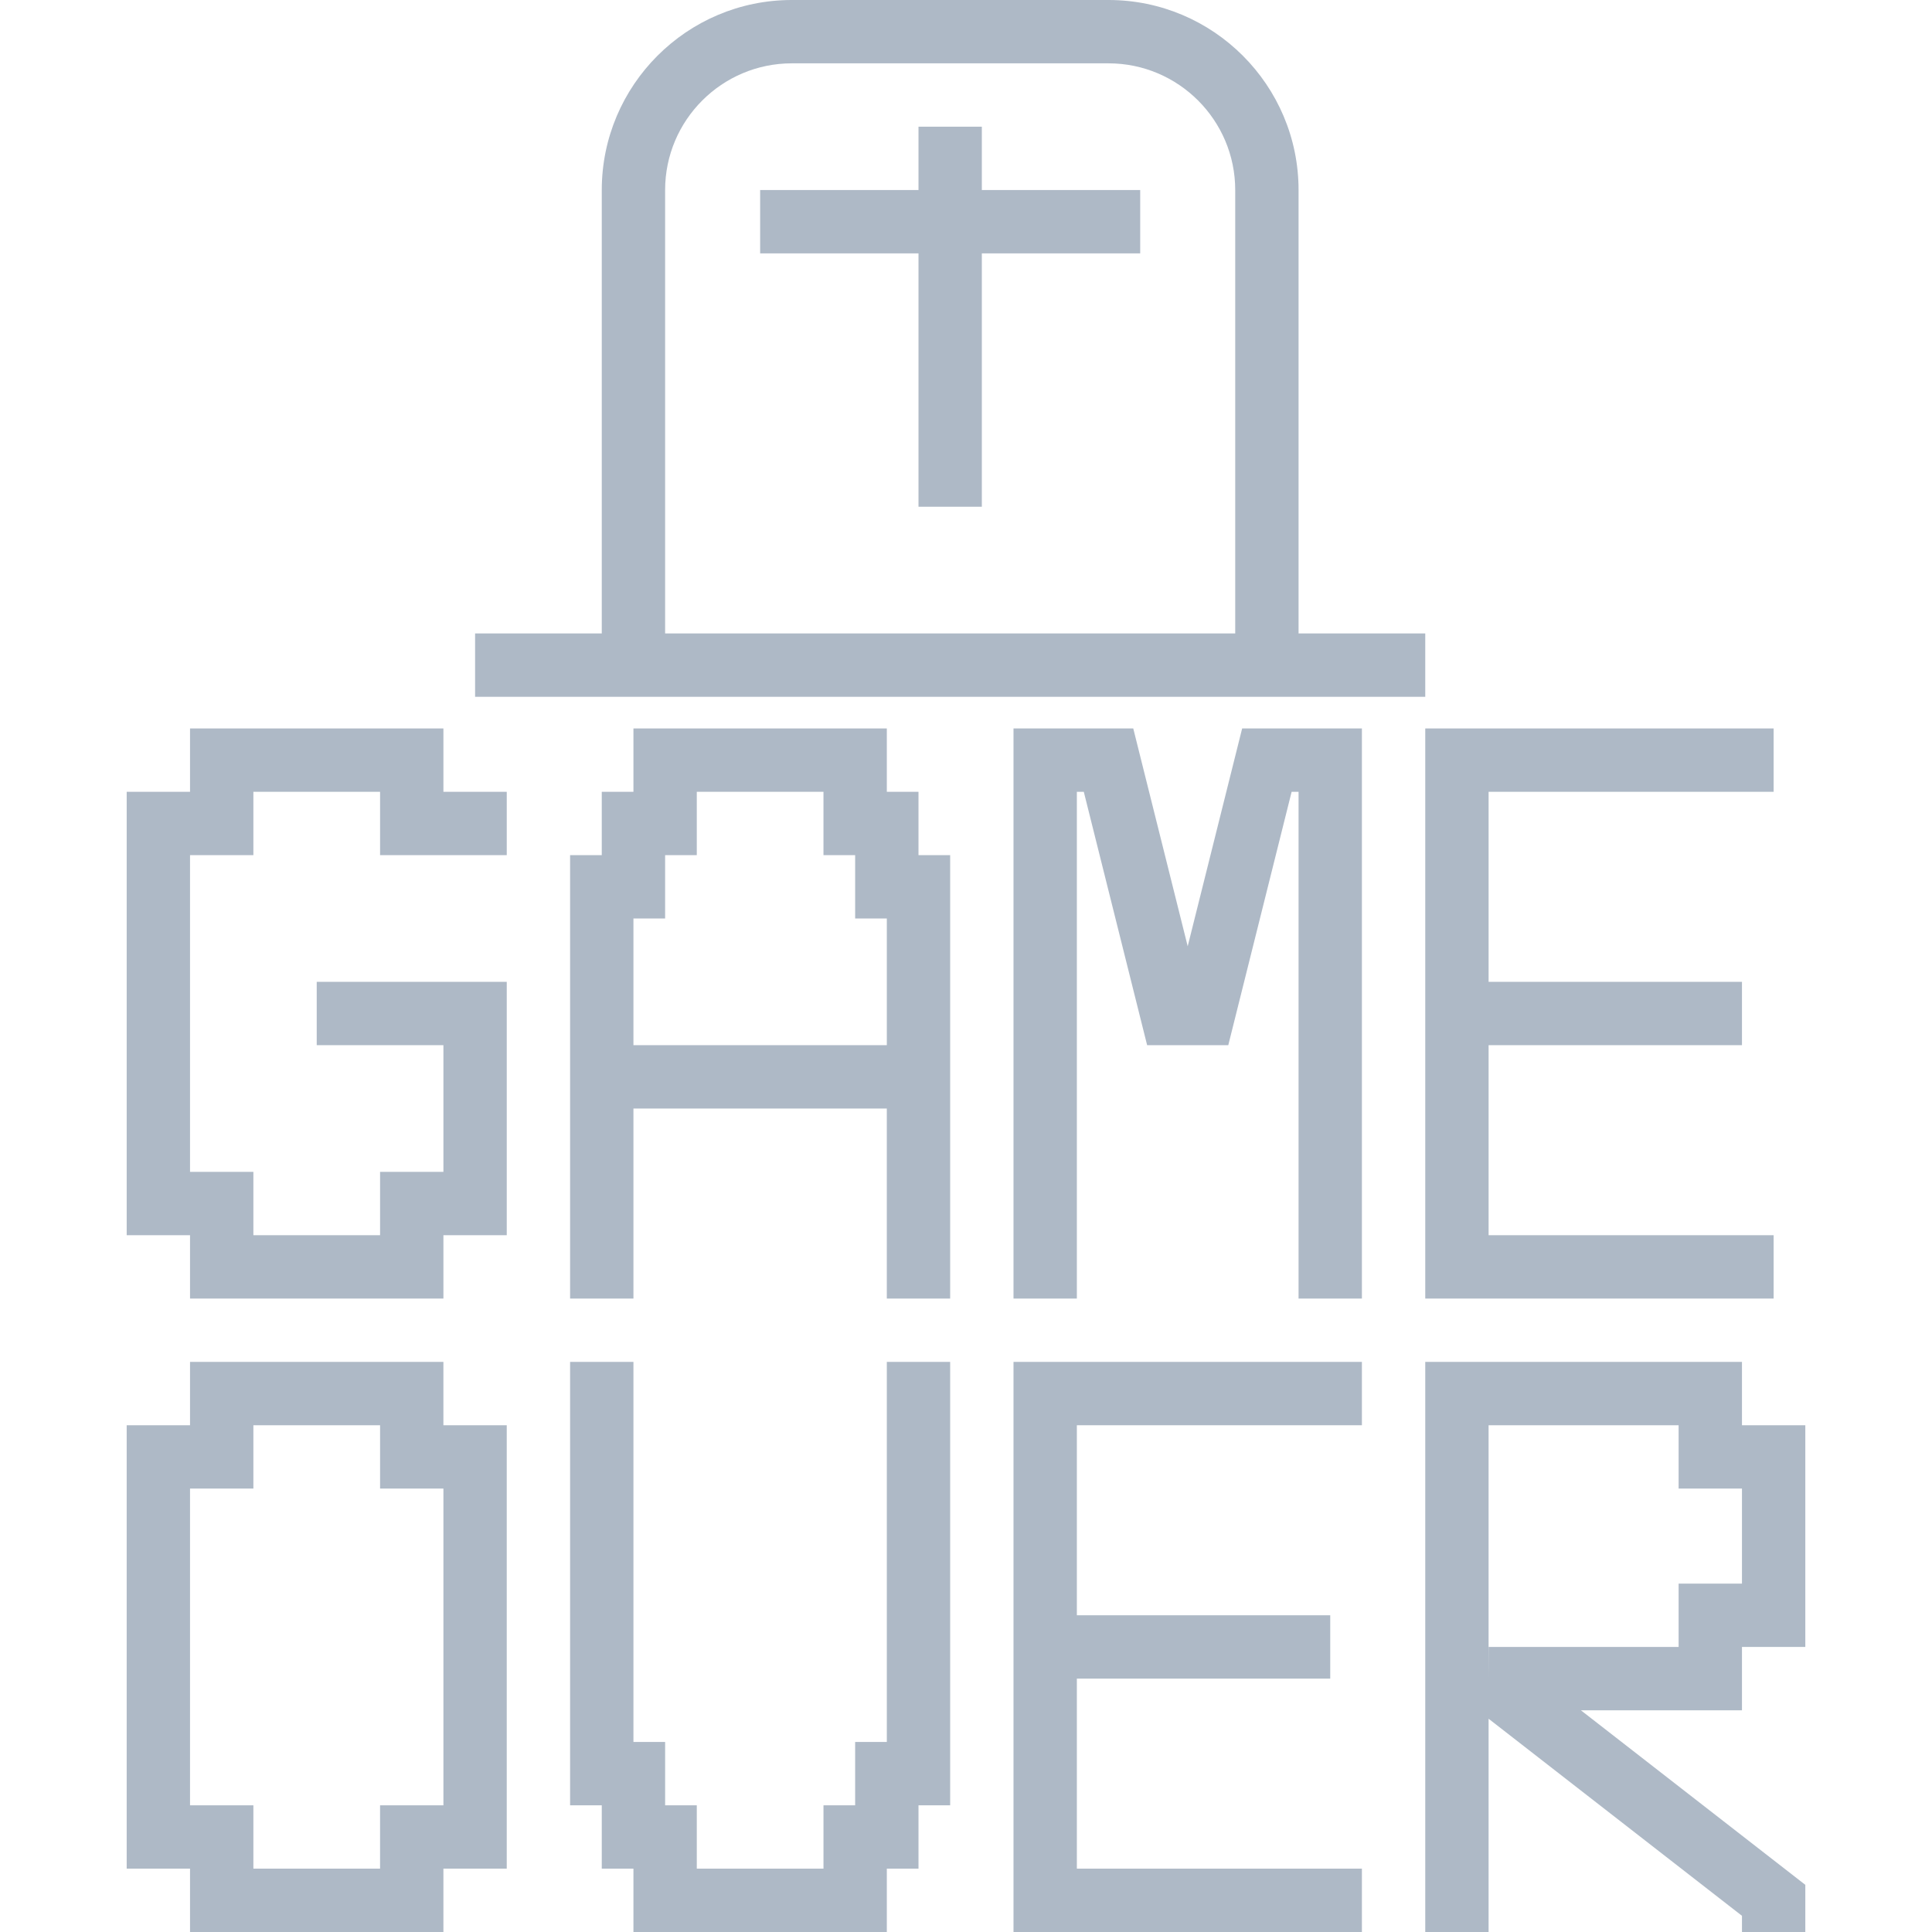 <?xml version="1.0" encoding="iso-8859-1"?>
<!-- Generator: Adobe Illustrator 19.0.0, SVG Export Plug-In . SVG Version: 6.00 Build 0)  -->
<svg version="1.1" id="Layer_1" xmlns="http://www.w3.org/2000/svg" xmlns:xlink="http://www.w3.org/1999/xlink" x="0px" y="0px"
	 viewBox="0 0 290.477 290.477" style="enable-background:new 0 0 290.477 290.477;" xml:space="preserve">
<g>
	<g>
		<g>
			<polygon fill="#aeb9c6" points="66.667,109.524 28.571,109.524 28.571,119.048 19.048,119.048 19.048,185.714 28.571,185.714 28.571,195.238 
				66.667,195.238 66.667,185.714 76.191,185.714 76.191,147.619 47.62,147.619 47.62,157.143 66.667,157.143 66.667,176.19 
				57.144,176.19 57.144,185.714 38.096,185.714 38.096,176.19 28.571,176.19 28.571,128.571 38.096,128.571 38.096,119.048 
				57.144,119.048 57.144,128.571 76.191,128.571 76.191,119.048 66.667,119.048 			"/>
			<path fill="#aeb9c6" d="M138.096,119.048h-4.762v-9.524H95.238v9.524h-4.762v9.524h-4.762v66.667h9.524v-28.571h38.095v28.571h9.524v-66.667
				h-4.762V119.048z M133.334,157.143H95.238v-19.048h4.762v-9.524h4.762v-9.524h19.048v9.524h4.762v9.524h4.762V157.143z"/>
			<polygon fill="#aeb9c6" points="178.571,142.271 170.386,109.524 152.381,109.524 152.381,195.238 161.906,195.238 161.906,119.048 
				162.949,119.048 172.472,157.143 184.672,157.143 194.196,119.048 195.239,119.048 195.239,195.238 204.763,195.238 
				204.763,109.524 186.758,109.524 			"/>
			<polygon fill="#aeb9c6" points="266.667,119.048 266.667,109.524 214.287,109.524 214.287,195.238 266.667,195.238 266.667,185.714 
				223.811,185.714 223.811,157.143 261.906,157.143 261.906,147.619 223.811,147.619 223.811,119.048 			"/>
			<path fill="#aeb9c6" d="M66.667,204.762H28.571v9.524h-9.524v66.667h9.524v9.524h38.095v-9.524h9.524v-66.667h-9.524V204.762z M66.667,223.81
				v47.619h-9.524v9.524H38.096v-9.524h-9.524V223.81h9.524v-9.524h19.048v9.524H66.667z"/>
			<polygon fill="#aeb9c6" points="133.334,261.905 128.571,261.905 128.571,271.429 123.811,271.429 123.811,280.952 104.763,280.952 
				104.763,271.429 100.001,271.429 100.001,261.905 95.238,261.905 95.238,204.762 85.714,204.762 85.714,271.429 90.477,271.429 
				90.477,280.952 95.238,280.952 95.238,290.476 133.334,290.476 133.334,280.952 138.096,280.952 138.096,271.429 
				142.857,271.429 142.857,204.762 133.334,204.762 			"/>
			<polygon fill="#aeb9c6" points="152.381,290.476 204.763,290.476 204.763,280.952 161.906,280.952 161.906,252.381 200.001,252.381 
				200.001,242.857 161.906,242.857 161.906,214.286 204.763,214.286 204.763,204.762 152.381,204.762 			"/>
			<path fill="#aeb9c6" d="M261.906,247.619h9.524v-33.333h-9.524v-9.524h-47.619v85.714h9.524v-32.062l38.095,29.629v2.433h9.524v-7.09
				l-33.743-26.243h24.219V247.619z M252.381,247.619h-28.552l-0.019,4.757v-38.09h28.571v9.524h9.524v14.286h-9.524V247.619z"/>
			<path fill="#aeb9c6" d="M195.239,104.762h19.048v-9.524h-19.048V28.571C195.239,12.814,182.425,0,166.667,0h-47.619
				C103.29,0,90.477,12.814,90.477,28.571v66.667H71.43v9.524h19.048H195.239z M100.001,28.571c0-10.505,8.543-19.048,19.048-19.048
				h47.619c10.505,0,19.048,8.543,19.048,19.048v66.667h-85.715V28.571z"/>
			<polygon fill="#aeb9c6" points="147.62,19.048 138.096,19.048 138.096,28.571 114.287,28.571 114.287,38.095 138.096,38.095 138.096,76.19 
				147.62,76.19 147.62,38.095 171.43,38.095 171.43,28.571 147.62,28.571 			"/>
		</g>
	</g>
</g>
<g>
</g>
<g>
</g>
<g>
</g>
<g>
</g>
<g>
</g>
<g>
</g>
<g>
</g>
<g>
</g>
<g>
</g>
<g>
</g>
<g>
</g>
<g>
</g>
<g>
</g>
<g>
</g>
<g>
</g>
</svg>
